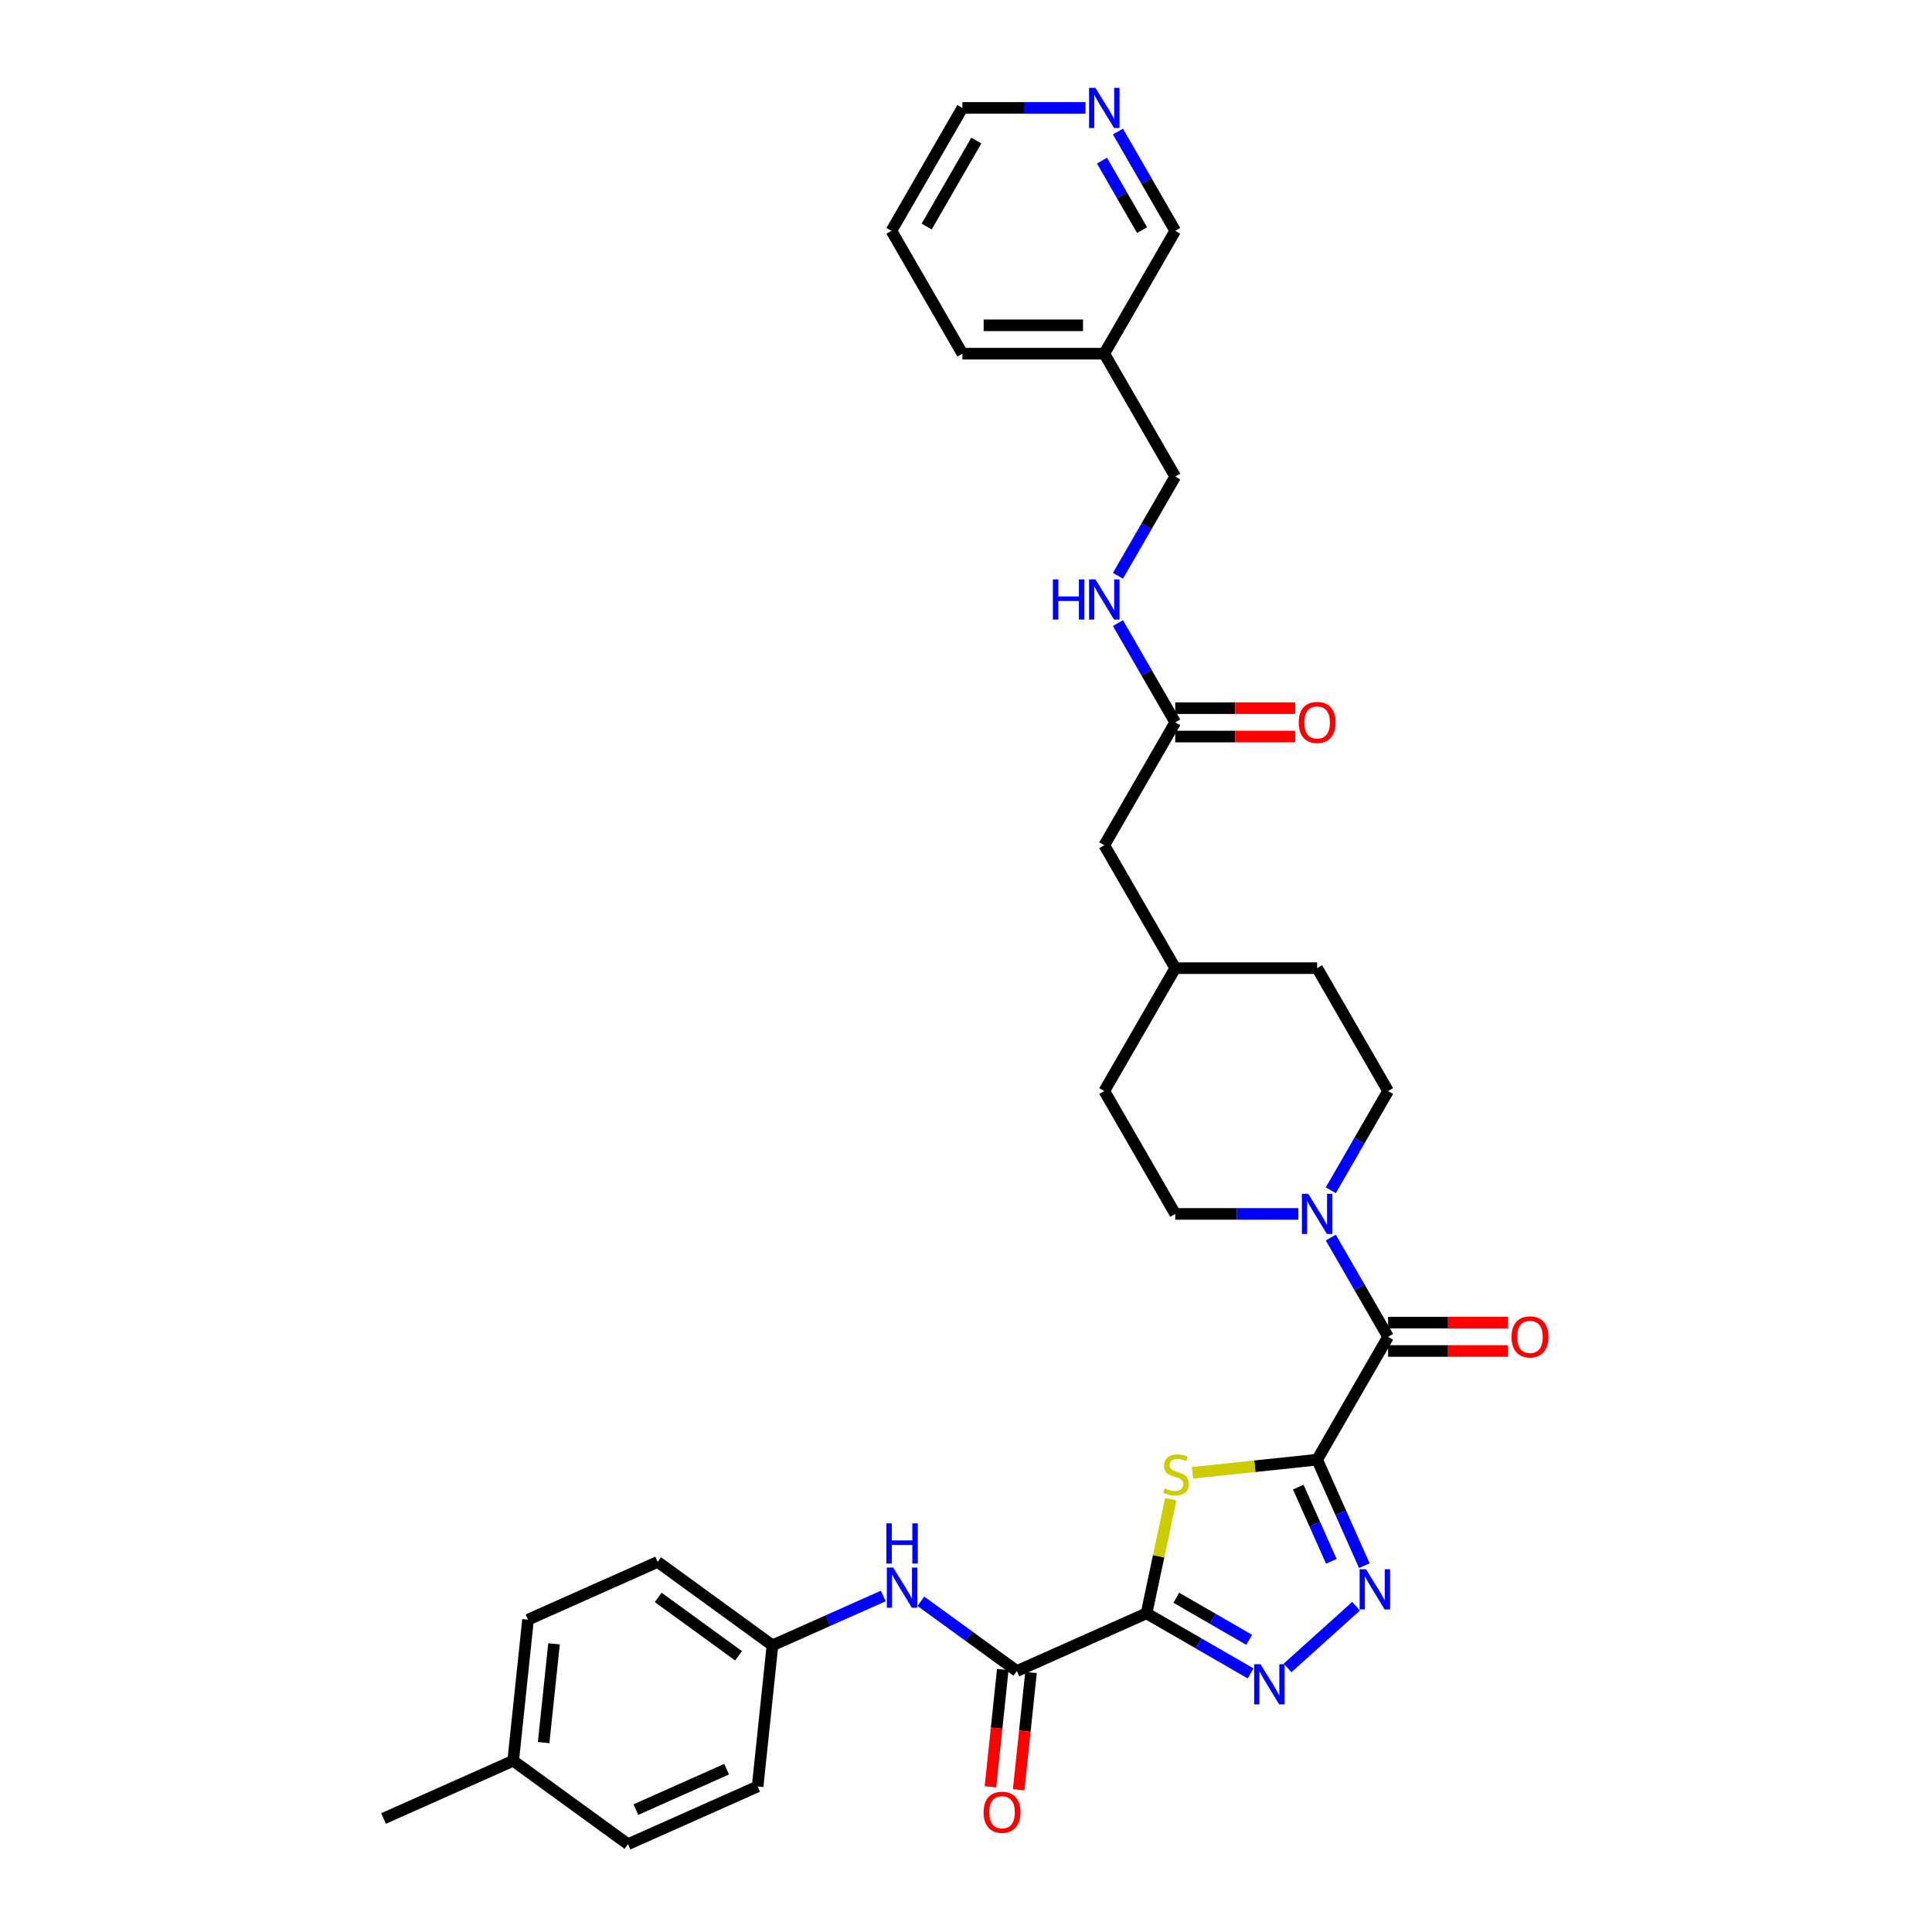 <?xml version='1.0' encoding='iso-8859-1'?>
<svg version='1.1' baseProfile='full'
              xmlns='http://www.w3.org/2000/svg'
                      xmlns:rdkit='http://www.rdkit.org/xml'
                      xmlns:xlink='http://www.w3.org/1999/xlink'
                  xml:space='preserve'
width='1000px' height='1000px' viewBox='0 0 1000 1000'>
<!-- END OF HEADER -->
<rect style='opacity:1.0;fill:#FFFFFF;stroke:none' width='1000' height='1000' x='0' y='0'> </rect>
<path class='bond-1' d='M 681.751,755.532 L 649.481,758.923' style='fill:none;fill-rule:evenodd;stroke:#000000;stroke-width:6px;stroke-linecap:butt;stroke-linejoin:miter;stroke-opacity:1' />
<path class='bond-1' d='M 649.481,758.923 L 617.212,762.315' style='fill:none;fill-rule:evenodd;stroke:#CCCC00;stroke-width:6px;stroke-linecap:butt;stroke-linejoin:miter;stroke-opacity:1' />
<path class='bond-2' d='M 681.751,755.532 L 693.964,782.962' style='fill:none;fill-rule:evenodd;stroke:#000000;stroke-width:6px;stroke-linecap:butt;stroke-linejoin:miter;stroke-opacity:1' />
<path class='bond-2' d='M 693.964,782.962 L 706.177,810.393' style='fill:none;fill-rule:evenodd;stroke:#0000FF;stroke-width:6px;stroke-linecap:butt;stroke-linejoin:miter;stroke-opacity:1' />
<path class='bond-2' d='M 671.996,769.736 L 680.545,788.937' style='fill:none;fill-rule:evenodd;stroke:#000000;stroke-width:6px;stroke-linecap:butt;stroke-linejoin:miter;stroke-opacity:1' />
<path class='bond-2' d='M 680.545,788.937 L 689.094,808.138' style='fill:none;fill-rule:evenodd;stroke:#0000FF;stroke-width:6px;stroke-linecap:butt;stroke-linejoin:miter;stroke-opacity:1' />
<path class='bond-4' d='M 681.751,755.532 L 718.475,691.925' style='fill:none;fill-rule:evenodd;stroke:#000000;stroke-width:6px;stroke-linecap:butt;stroke-linejoin:miter;stroke-opacity:1' />
<path class='bond-0' d='M 593.436,835.051 L 599.715,805.513' style='fill:none;fill-rule:evenodd;stroke:#000000;stroke-width:6px;stroke-linecap:butt;stroke-linejoin:miter;stroke-opacity:1' />
<path class='bond-0' d='M 599.715,805.513 L 605.993,775.974' style='fill:none;fill-rule:evenodd;stroke:#CCCC00;stroke-width:6px;stroke-linecap:butt;stroke-linejoin:miter;stroke-opacity:1' />
<path class='bond-5' d='M 593.436,835.051 L 526.339,864.925' style='fill:none;fill-rule:evenodd;stroke:#000000;stroke-width:6px;stroke-linecap:butt;stroke-linejoin:miter;stroke-opacity:1' />
<path class='bond-33' d='M 593.436,835.051 L 620.377,850.606' style='fill:none;fill-rule:evenodd;stroke:#000000;stroke-width:6px;stroke-linecap:butt;stroke-linejoin:miter;stroke-opacity:1' />
<path class='bond-33' d='M 620.377,850.606 L 647.319,866.16' style='fill:none;fill-rule:evenodd;stroke:#0000FF;stroke-width:6px;stroke-linecap:butt;stroke-linejoin:miter;stroke-opacity:1' />
<path class='bond-33' d='M 608.863,826.996 L 627.722,837.884' style='fill:none;fill-rule:evenodd;stroke:#000000;stroke-width:6px;stroke-linecap:butt;stroke-linejoin:miter;stroke-opacity:1' />
<path class='bond-33' d='M 627.722,837.884 L 646.581,848.772' style='fill:none;fill-rule:evenodd;stroke:#0000FF;stroke-width:6px;stroke-linecap:butt;stroke-linejoin:miter;stroke-opacity:1' />
<path class='bond-3' d='M 701.9,831.385 L 666.44,863.313' style='fill:none;fill-rule:evenodd;stroke:#0000FF;stroke-width:6px;stroke-linecap:butt;stroke-linejoin:miter;stroke-opacity:1' />
<path class='bond-6' d='M 718.475,691.925 L 703.645,666.239' style='fill:none;fill-rule:evenodd;stroke:#000000;stroke-width:6px;stroke-linecap:butt;stroke-linejoin:miter;stroke-opacity:1' />
<path class='bond-6' d='M 703.645,666.239 L 688.816,640.554' style='fill:none;fill-rule:evenodd;stroke:#0000FF;stroke-width:6px;stroke-linecap:butt;stroke-linejoin:miter;stroke-opacity:1' />
<path class='bond-9' d='M 718.475,699.269 L 749.506,699.269' style='fill:none;fill-rule:evenodd;stroke:#000000;stroke-width:6px;stroke-linecap:butt;stroke-linejoin:miter;stroke-opacity:1' />
<path class='bond-9' d='M 749.506,699.269 L 780.538,699.269' style='fill:none;fill-rule:evenodd;stroke:#FF0000;stroke-width:6px;stroke-linecap:butt;stroke-linejoin:miter;stroke-opacity:1' />
<path class='bond-9' d='M 718.475,684.58 L 749.506,684.58' style='fill:none;fill-rule:evenodd;stroke:#000000;stroke-width:6px;stroke-linecap:butt;stroke-linejoin:miter;stroke-opacity:1' />
<path class='bond-9' d='M 749.506,684.58 L 780.538,684.58' style='fill:none;fill-rule:evenodd;stroke:#FF0000;stroke-width:6px;stroke-linecap:butt;stroke-linejoin:miter;stroke-opacity:1' />
<path class='bond-7' d='M 526.339,864.925 L 501.491,846.872' style='fill:none;fill-rule:evenodd;stroke:#000000;stroke-width:6px;stroke-linecap:butt;stroke-linejoin:miter;stroke-opacity:1' />
<path class='bond-7' d='M 501.491,846.872 L 476.643,828.819' style='fill:none;fill-rule:evenodd;stroke:#0000FF;stroke-width:6px;stroke-linecap:butt;stroke-linejoin:miter;stroke-opacity:1' />
<path class='bond-10' d='M 519.034,864.157 L 515.845,894.502' style='fill:none;fill-rule:evenodd;stroke:#000000;stroke-width:6px;stroke-linecap:butt;stroke-linejoin:miter;stroke-opacity:1' />
<path class='bond-10' d='M 515.845,894.502 L 512.655,924.848' style='fill:none;fill-rule:evenodd;stroke:#FF0000;stroke-width:6px;stroke-linecap:butt;stroke-linejoin:miter;stroke-opacity:1' />
<path class='bond-10' d='M 533.643,865.692 L 530.454,896.038' style='fill:none;fill-rule:evenodd;stroke:#000000;stroke-width:6px;stroke-linecap:butt;stroke-linejoin:miter;stroke-opacity:1' />
<path class='bond-10' d='M 530.454,896.038 L 527.264,926.383' style='fill:none;fill-rule:evenodd;stroke:#FF0000;stroke-width:6px;stroke-linecap:butt;stroke-linejoin:miter;stroke-opacity:1' />
<path class='bond-12' d='M 688.816,616.081 L 703.645,590.396' style='fill:none;fill-rule:evenodd;stroke:#0000FF;stroke-width:6px;stroke-linecap:butt;stroke-linejoin:miter;stroke-opacity:1' />
<path class='bond-12' d='M 703.645,590.396 L 718.475,564.711' style='fill:none;fill-rule:evenodd;stroke:#000000;stroke-width:6px;stroke-linecap:butt;stroke-linejoin:miter;stroke-opacity:1' />
<path class='bond-13' d='M 672.027,628.318 L 640.166,628.318' style='fill:none;fill-rule:evenodd;stroke:#0000FF;stroke-width:6px;stroke-linecap:butt;stroke-linejoin:miter;stroke-opacity:1' />
<path class='bond-13' d='M 640.166,628.318 L 608.304,628.318' style='fill:none;fill-rule:evenodd;stroke:#000000;stroke-width:6px;stroke-linecap:butt;stroke-linejoin:miter;stroke-opacity:1' />
<path class='bond-16' d='M 457.195,826.083 L 428.508,838.855' style='fill:none;fill-rule:evenodd;stroke:#0000FF;stroke-width:6px;stroke-linecap:butt;stroke-linejoin:miter;stroke-opacity:1' />
<path class='bond-16' d='M 428.508,838.855 L 399.822,851.627' style='fill:none;fill-rule:evenodd;stroke:#000000;stroke-width:6px;stroke-linecap:butt;stroke-linejoin:miter;stroke-opacity:1' />
<path class='bond-8' d='M 608.304,373.89 L 571.581,437.497' style='fill:none;fill-rule:evenodd;stroke:#000000;stroke-width:6px;stroke-linecap:butt;stroke-linejoin:miter;stroke-opacity:1' />
<path class='bond-11' d='M 608.304,373.89 L 593.475,348.204' style='fill:none;fill-rule:evenodd;stroke:#000000;stroke-width:6px;stroke-linecap:butt;stroke-linejoin:miter;stroke-opacity:1' />
<path class='bond-11' d='M 593.475,348.204 L 578.645,322.519' style='fill:none;fill-rule:evenodd;stroke:#0000FF;stroke-width:6px;stroke-linecap:butt;stroke-linejoin:miter;stroke-opacity:1' />
<path class='bond-15' d='M 608.304,381.234 L 639.336,381.234' style='fill:none;fill-rule:evenodd;stroke:#000000;stroke-width:6px;stroke-linecap:butt;stroke-linejoin:miter;stroke-opacity:1' />
<path class='bond-15' d='M 639.336,381.234 L 670.367,381.234' style='fill:none;fill-rule:evenodd;stroke:#FF0000;stroke-width:6px;stroke-linecap:butt;stroke-linejoin:miter;stroke-opacity:1' />
<path class='bond-15' d='M 608.304,366.545 L 639.336,366.545' style='fill:none;fill-rule:evenodd;stroke:#000000;stroke-width:6px;stroke-linecap:butt;stroke-linejoin:miter;stroke-opacity:1' />
<path class='bond-15' d='M 639.336,366.545 L 670.367,366.545' style='fill:none;fill-rule:evenodd;stroke:#FF0000;stroke-width:6px;stroke-linecap:butt;stroke-linejoin:miter;stroke-opacity:1' />
<path class='bond-19' d='M 578.645,298.046 L 593.475,272.361' style='fill:none;fill-rule:evenodd;stroke:#0000FF;stroke-width:6px;stroke-linecap:butt;stroke-linejoin:miter;stroke-opacity:1' />
<path class='bond-19' d='M 593.475,272.361 L 608.304,246.676' style='fill:none;fill-rule:evenodd;stroke:#000000;stroke-width:6px;stroke-linecap:butt;stroke-linejoin:miter;stroke-opacity:1' />
<path class='bond-21' d='M 718.475,564.711 L 681.751,501.104' style='fill:none;fill-rule:evenodd;stroke:#000000;stroke-width:6px;stroke-linecap:butt;stroke-linejoin:miter;stroke-opacity:1' />
<path class='bond-20' d='M 608.304,628.318 L 571.581,564.711' style='fill:none;fill-rule:evenodd;stroke:#000000;stroke-width:6px;stroke-linecap:butt;stroke-linejoin:miter;stroke-opacity:1' />
<path class='bond-14' d='M 578.645,68.091 L 593.475,93.776' style='fill:none;fill-rule:evenodd;stroke:#0000FF;stroke-width:6px;stroke-linecap:butt;stroke-linejoin:miter;stroke-opacity:1' />
<path class='bond-14' d='M 593.475,93.776 L 608.304,119.462' style='fill:none;fill-rule:evenodd;stroke:#000000;stroke-width:6px;stroke-linecap:butt;stroke-linejoin:miter;stroke-opacity:1' />
<path class='bond-14' d='M 570.373,83.141 L 580.753,101.121' style='fill:none;fill-rule:evenodd;stroke:#0000FF;stroke-width:6px;stroke-linecap:butt;stroke-linejoin:miter;stroke-opacity:1' />
<path class='bond-14' d='M 580.753,101.121 L 591.134,119.101' style='fill:none;fill-rule:evenodd;stroke:#000000;stroke-width:6px;stroke-linecap:butt;stroke-linejoin:miter;stroke-opacity:1' />
<path class='bond-36' d='M 561.856,55.855 L 529.995,55.855' style='fill:none;fill-rule:evenodd;stroke:#0000FF;stroke-width:6px;stroke-linecap:butt;stroke-linejoin:miter;stroke-opacity:1' />
<path class='bond-36' d='M 529.995,55.855 L 498.134,55.855' style='fill:none;fill-rule:evenodd;stroke:#000000;stroke-width:6px;stroke-linecap:butt;stroke-linejoin:miter;stroke-opacity:1' />
<path class='bond-24' d='M 399.822,851.627 L 392.144,924.672' style='fill:none;fill-rule:evenodd;stroke:#000000;stroke-width:6px;stroke-linecap:butt;stroke-linejoin:miter;stroke-opacity:1' />
<path class='bond-25' d='M 399.822,851.627 L 340.402,808.456' style='fill:none;fill-rule:evenodd;stroke:#000000;stroke-width:6px;stroke-linecap:butt;stroke-linejoin:miter;stroke-opacity:1' />
<path class='bond-25' d='M 382.275,857.035 L 340.681,826.816' style='fill:none;fill-rule:evenodd;stroke:#000000;stroke-width:6px;stroke-linecap:butt;stroke-linejoin:miter;stroke-opacity:1' />
<path class='bond-17' d='M 571.581,183.069 L 608.304,246.676' style='fill:none;fill-rule:evenodd;stroke:#000000;stroke-width:6px;stroke-linecap:butt;stroke-linejoin:miter;stroke-opacity:1' />
<path class='bond-28' d='M 571.581,183.069 L 608.304,119.462' style='fill:none;fill-rule:evenodd;stroke:#000000;stroke-width:6px;stroke-linecap:butt;stroke-linejoin:miter;stroke-opacity:1' />
<path class='bond-30' d='M 571.581,183.069 L 498.134,183.069' style='fill:none;fill-rule:evenodd;stroke:#000000;stroke-width:6px;stroke-linecap:butt;stroke-linejoin:miter;stroke-opacity:1' />
<path class='bond-30' d='M 560.564,168.379 L 509.151,168.379' style='fill:none;fill-rule:evenodd;stroke:#000000;stroke-width:6px;stroke-linecap:butt;stroke-linejoin:miter;stroke-opacity:1' />
<path class='bond-18' d='M 571.581,437.497 L 608.304,501.104' style='fill:none;fill-rule:evenodd;stroke:#000000;stroke-width:6px;stroke-linecap:butt;stroke-linejoin:miter;stroke-opacity:1' />
<path class='bond-22' d='M 571.581,564.711 L 608.304,501.104' style='fill:none;fill-rule:evenodd;stroke:#000000;stroke-width:6px;stroke-linecap:butt;stroke-linejoin:miter;stroke-opacity:1' />
<path class='bond-34' d='M 681.751,501.104 L 608.304,501.104' style='fill:none;fill-rule:evenodd;stroke:#000000;stroke-width:6px;stroke-linecap:butt;stroke-linejoin:miter;stroke-opacity:1' />
<path class='bond-23' d='M 265.627,911.374 L 273.305,838.33' style='fill:none;fill-rule:evenodd;stroke:#000000;stroke-width:6px;stroke-linecap:butt;stroke-linejoin:miter;stroke-opacity:1' />
<path class='bond-23' d='M 281.388,901.953 L 286.762,850.822' style='fill:none;fill-rule:evenodd;stroke:#000000;stroke-width:6px;stroke-linecap:butt;stroke-linejoin:miter;stroke-opacity:1' />
<path class='bond-31' d='M 265.627,911.374 L 198.53,941.248' style='fill:none;fill-rule:evenodd;stroke:#000000;stroke-width:6px;stroke-linecap:butt;stroke-linejoin:miter;stroke-opacity:1' />
<path class='bond-35' d='M 265.627,911.374 L 325.047,954.545' style='fill:none;fill-rule:evenodd;stroke:#000000;stroke-width:6px;stroke-linecap:butt;stroke-linejoin:miter;stroke-opacity:1' />
<path class='bond-27' d='M 392.144,924.672 L 325.047,954.545' style='fill:none;fill-rule:evenodd;stroke:#000000;stroke-width:6px;stroke-linecap:butt;stroke-linejoin:miter;stroke-opacity:1' />
<path class='bond-27' d='M 376.105,915.733 L 329.137,936.645' style='fill:none;fill-rule:evenodd;stroke:#000000;stroke-width:6px;stroke-linecap:butt;stroke-linejoin:miter;stroke-opacity:1' />
<path class='bond-26' d='M 340.402,808.456 L 273.305,838.33' style='fill:none;fill-rule:evenodd;stroke:#000000;stroke-width:6px;stroke-linecap:butt;stroke-linejoin:miter;stroke-opacity:1' />
<path class='bond-29' d='M 498.134,55.855 L 461.41,119.462' style='fill:none;fill-rule:evenodd;stroke:#000000;stroke-width:6px;stroke-linecap:butt;stroke-linejoin:miter;stroke-opacity:1' />
<path class='bond-29' d='M 505.347,72.74 L 479.64,117.265' style='fill:none;fill-rule:evenodd;stroke:#000000;stroke-width:6px;stroke-linecap:butt;stroke-linejoin:miter;stroke-opacity:1' />
<path class='bond-32' d='M 498.134,183.069 L 461.41,119.462' style='fill:none;fill-rule:evenodd;stroke:#000000;stroke-width:6px;stroke-linecap:butt;stroke-linejoin:miter;stroke-opacity:1' />
<path  class='atom-2' d='M 602.831 770.348
Q 603.066 770.436, 604.035 770.847
Q 605.005 771.259, 606.062 771.523
Q 607.149 771.758, 608.207 771.758
Q 610.175 771.758, 611.321 770.818
Q 612.467 769.849, 612.467 768.174
Q 612.467 767.028, 611.879 766.323
Q 611.321 765.618, 610.44 765.236
Q 609.559 764.854, 608.09 764.414
Q 606.239 763.855, 605.122 763.327
Q 604.035 762.798, 603.242 761.681
Q 602.478 760.565, 602.478 758.685
Q 602.478 756.07, 604.241 754.454
Q 606.033 752.838, 609.559 752.838
Q 611.968 752.838, 614.7 753.984
L 614.024 756.246
Q 611.527 755.218, 609.647 755.218
Q 607.62 755.218, 606.503 756.07
Q 605.387 756.893, 605.416 758.332
Q 605.416 759.449, 605.974 760.124
Q 606.562 760.8, 607.384 761.182
Q 608.236 761.564, 609.647 762.004
Q 611.527 762.592, 612.643 763.18
Q 613.76 763.767, 614.553 764.972
Q 615.376 766.147, 615.376 768.174
Q 615.376 771.053, 613.437 772.61
Q 611.527 774.138, 608.325 774.138
Q 606.474 774.138, 605.064 773.727
Q 603.683 773.345, 602.038 772.669
L 602.831 770.348
' fill='#CCCC00'/>
<path  class='atom-3' d='M 707.027 812.229
L 713.843 823.246
Q 714.519 824.333, 715.606 826.301
Q 716.693 828.27, 716.751 828.387
L 716.751 812.229
L 719.513 812.229
L 719.513 833.029
L 716.663 833.029
L 709.348 820.984
Q 708.496 819.574, 707.585 817.958
Q 706.704 816.342, 706.439 815.842
L 706.439 833.029
L 703.737 833.029
L 703.737 812.229
L 707.027 812.229
' fill='#0000FF'/>
<path  class='atom-4' d='M 652.445 861.374
L 659.261 872.392
Q 659.937 873.479, 661.024 875.447
Q 662.111 877.415, 662.17 877.533
L 662.17 861.374
L 664.931 861.374
L 664.931 882.175
L 662.082 882.175
L 654.766 870.129
Q 653.914 868.719, 653.003 867.103
Q 652.122 865.487, 651.858 864.988
L 651.858 882.175
L 649.155 882.175
L 649.155 861.374
L 652.445 861.374
' fill='#0000FF'/>
<path  class='atom-7' d='M 677.153 617.918
L 683.969 628.935
Q 684.645 630.022, 685.732 631.99
Q 686.819 633.958, 686.878 634.076
L 686.878 617.918
L 689.639 617.918
L 689.639 638.718
L 686.79 638.718
L 679.474 626.672
Q 678.622 625.262, 677.712 623.646
Q 676.83 622.031, 676.566 621.531
L 676.566 638.718
L 673.863 638.718
L 673.863 617.918
L 677.153 617.918
' fill='#0000FF'/>
<path  class='atom-8' d='M 462.321 811.353
L 469.137 822.371
Q 469.813 823.458, 470.9 825.426
Q 471.987 827.394, 472.046 827.512
L 472.046 811.353
L 474.807 811.353
L 474.807 832.154
L 471.957 832.154
L 464.642 820.108
Q 463.79 818.698, 462.879 817.082
Q 461.998 815.466, 461.734 814.967
L 461.734 832.154
L 459.031 832.154
L 459.031 811.353
L 462.321 811.353
' fill='#0000FF'/>
<path  class='atom-8' d='M 458.781 788.473
L 461.601 788.473
L 461.601 797.316
L 472.236 797.316
L 472.236 788.473
L 475.057 788.473
L 475.057 809.273
L 472.236 809.273
L 472.236 799.667
L 461.601 799.667
L 461.601 809.273
L 458.781 809.273
L 458.781 788.473
' fill='#0000FF'/>
<path  class='atom-10' d='M 782.374 691.983
Q 782.374 686.989, 784.842 684.198
Q 787.309 681.407, 791.922 681.407
Q 796.534 681.407, 799.002 684.198
Q 801.47 686.989, 801.47 691.983
Q 801.47 697.037, 798.973 699.916
Q 796.476 702.765, 791.922 702.765
Q 787.339 702.765, 784.842 699.916
Q 782.374 697.066, 782.374 691.983
M 791.922 700.415
Q 795.095 700.415, 796.799 698.3
Q 798.532 696.155, 798.532 691.983
Q 798.532 687.9, 796.799 685.843
Q 795.095 683.757, 791.922 683.757
Q 788.749 683.757, 787.016 685.814
Q 785.312 687.87, 785.312 691.983
Q 785.312 696.185, 787.016 698.3
Q 788.749 700.415, 791.922 700.415
' fill='#FF0000'/>
<path  class='atom-11' d='M 509.113 938.028
Q 509.113 933.034, 511.581 930.243
Q 514.049 927.452, 518.662 927.452
Q 523.274 927.452, 525.742 930.243
Q 528.21 933.034, 528.21 938.028
Q 528.21 943.081, 525.712 945.96
Q 523.215 948.81, 518.662 948.81
Q 514.078 948.81, 511.581 945.96
Q 509.113 943.111, 509.113 938.028
M 518.662 946.46
Q 521.834 946.46, 523.538 944.345
Q 525.272 942.2, 525.272 938.028
Q 525.272 933.944, 523.538 931.888
Q 521.834 929.802, 518.662 929.802
Q 515.489 929.802, 513.755 931.859
Q 512.051 933.915, 512.051 938.028
Q 512.051 942.229, 513.755 944.345
Q 515.489 946.46, 518.662 946.46
' fill='#FF0000'/>
<path  class='atom-12' d='M 544.978 299.883
L 547.799 299.883
L 547.799 308.726
L 558.434 308.726
L 558.434 299.883
L 561.254 299.883
L 561.254 320.683
L 558.434 320.683
L 558.434 311.076
L 547.799 311.076
L 547.799 320.683
L 544.978 320.683
L 544.978 299.883
' fill='#0000FF'/>
<path  class='atom-12' d='M 566.983 299.883
L 573.799 310.9
Q 574.474 311.987, 575.562 313.955
Q 576.649 315.923, 576.707 316.041
L 576.707 299.883
L 579.469 299.883
L 579.469 320.683
L 576.619 320.683
L 569.304 308.637
Q 568.452 307.227, 567.541 305.611
Q 566.66 303.996, 566.395 303.496
L 566.395 320.683
L 563.692 320.683
L 563.692 299.883
L 566.983 299.883
' fill='#0000FF'/>
<path  class='atom-15' d='M 566.983 45.455
L 573.799 56.472
Q 574.474 57.559, 575.562 59.527
Q 576.649 61.495, 576.707 61.613
L 576.707 45.455
L 579.469 45.455
L 579.469 66.255
L 576.619 66.255
L 569.304 54.209
Q 568.452 52.799, 567.541 51.183
Q 566.66 49.568, 566.395 49.068
L 566.395 66.255
L 563.692 66.255
L 563.692 45.455
L 566.983 45.455
' fill='#0000FF'/>
<path  class='atom-16' d='M 672.203 373.948
Q 672.203 368.954, 674.671 366.163
Q 677.139 363.372, 681.751 363.372
Q 686.364 363.372, 688.832 366.163
Q 691.299 368.954, 691.299 373.948
Q 691.299 379.002, 688.802 381.881
Q 686.305 384.73, 681.751 384.73
Q 677.168 384.73, 674.671 381.881
Q 672.203 379.031, 672.203 373.948
M 681.751 382.38
Q 684.924 382.38, 686.628 380.265
Q 688.361 378.12, 688.361 373.948
Q 688.361 369.865, 686.628 367.808
Q 684.924 365.722, 681.751 365.722
Q 678.578 365.722, 676.845 367.779
Q 675.141 369.835, 675.141 373.948
Q 675.141 378.15, 676.845 380.265
Q 678.578 382.38, 681.751 382.38
' fill='#FF0000'/>
</svg>
